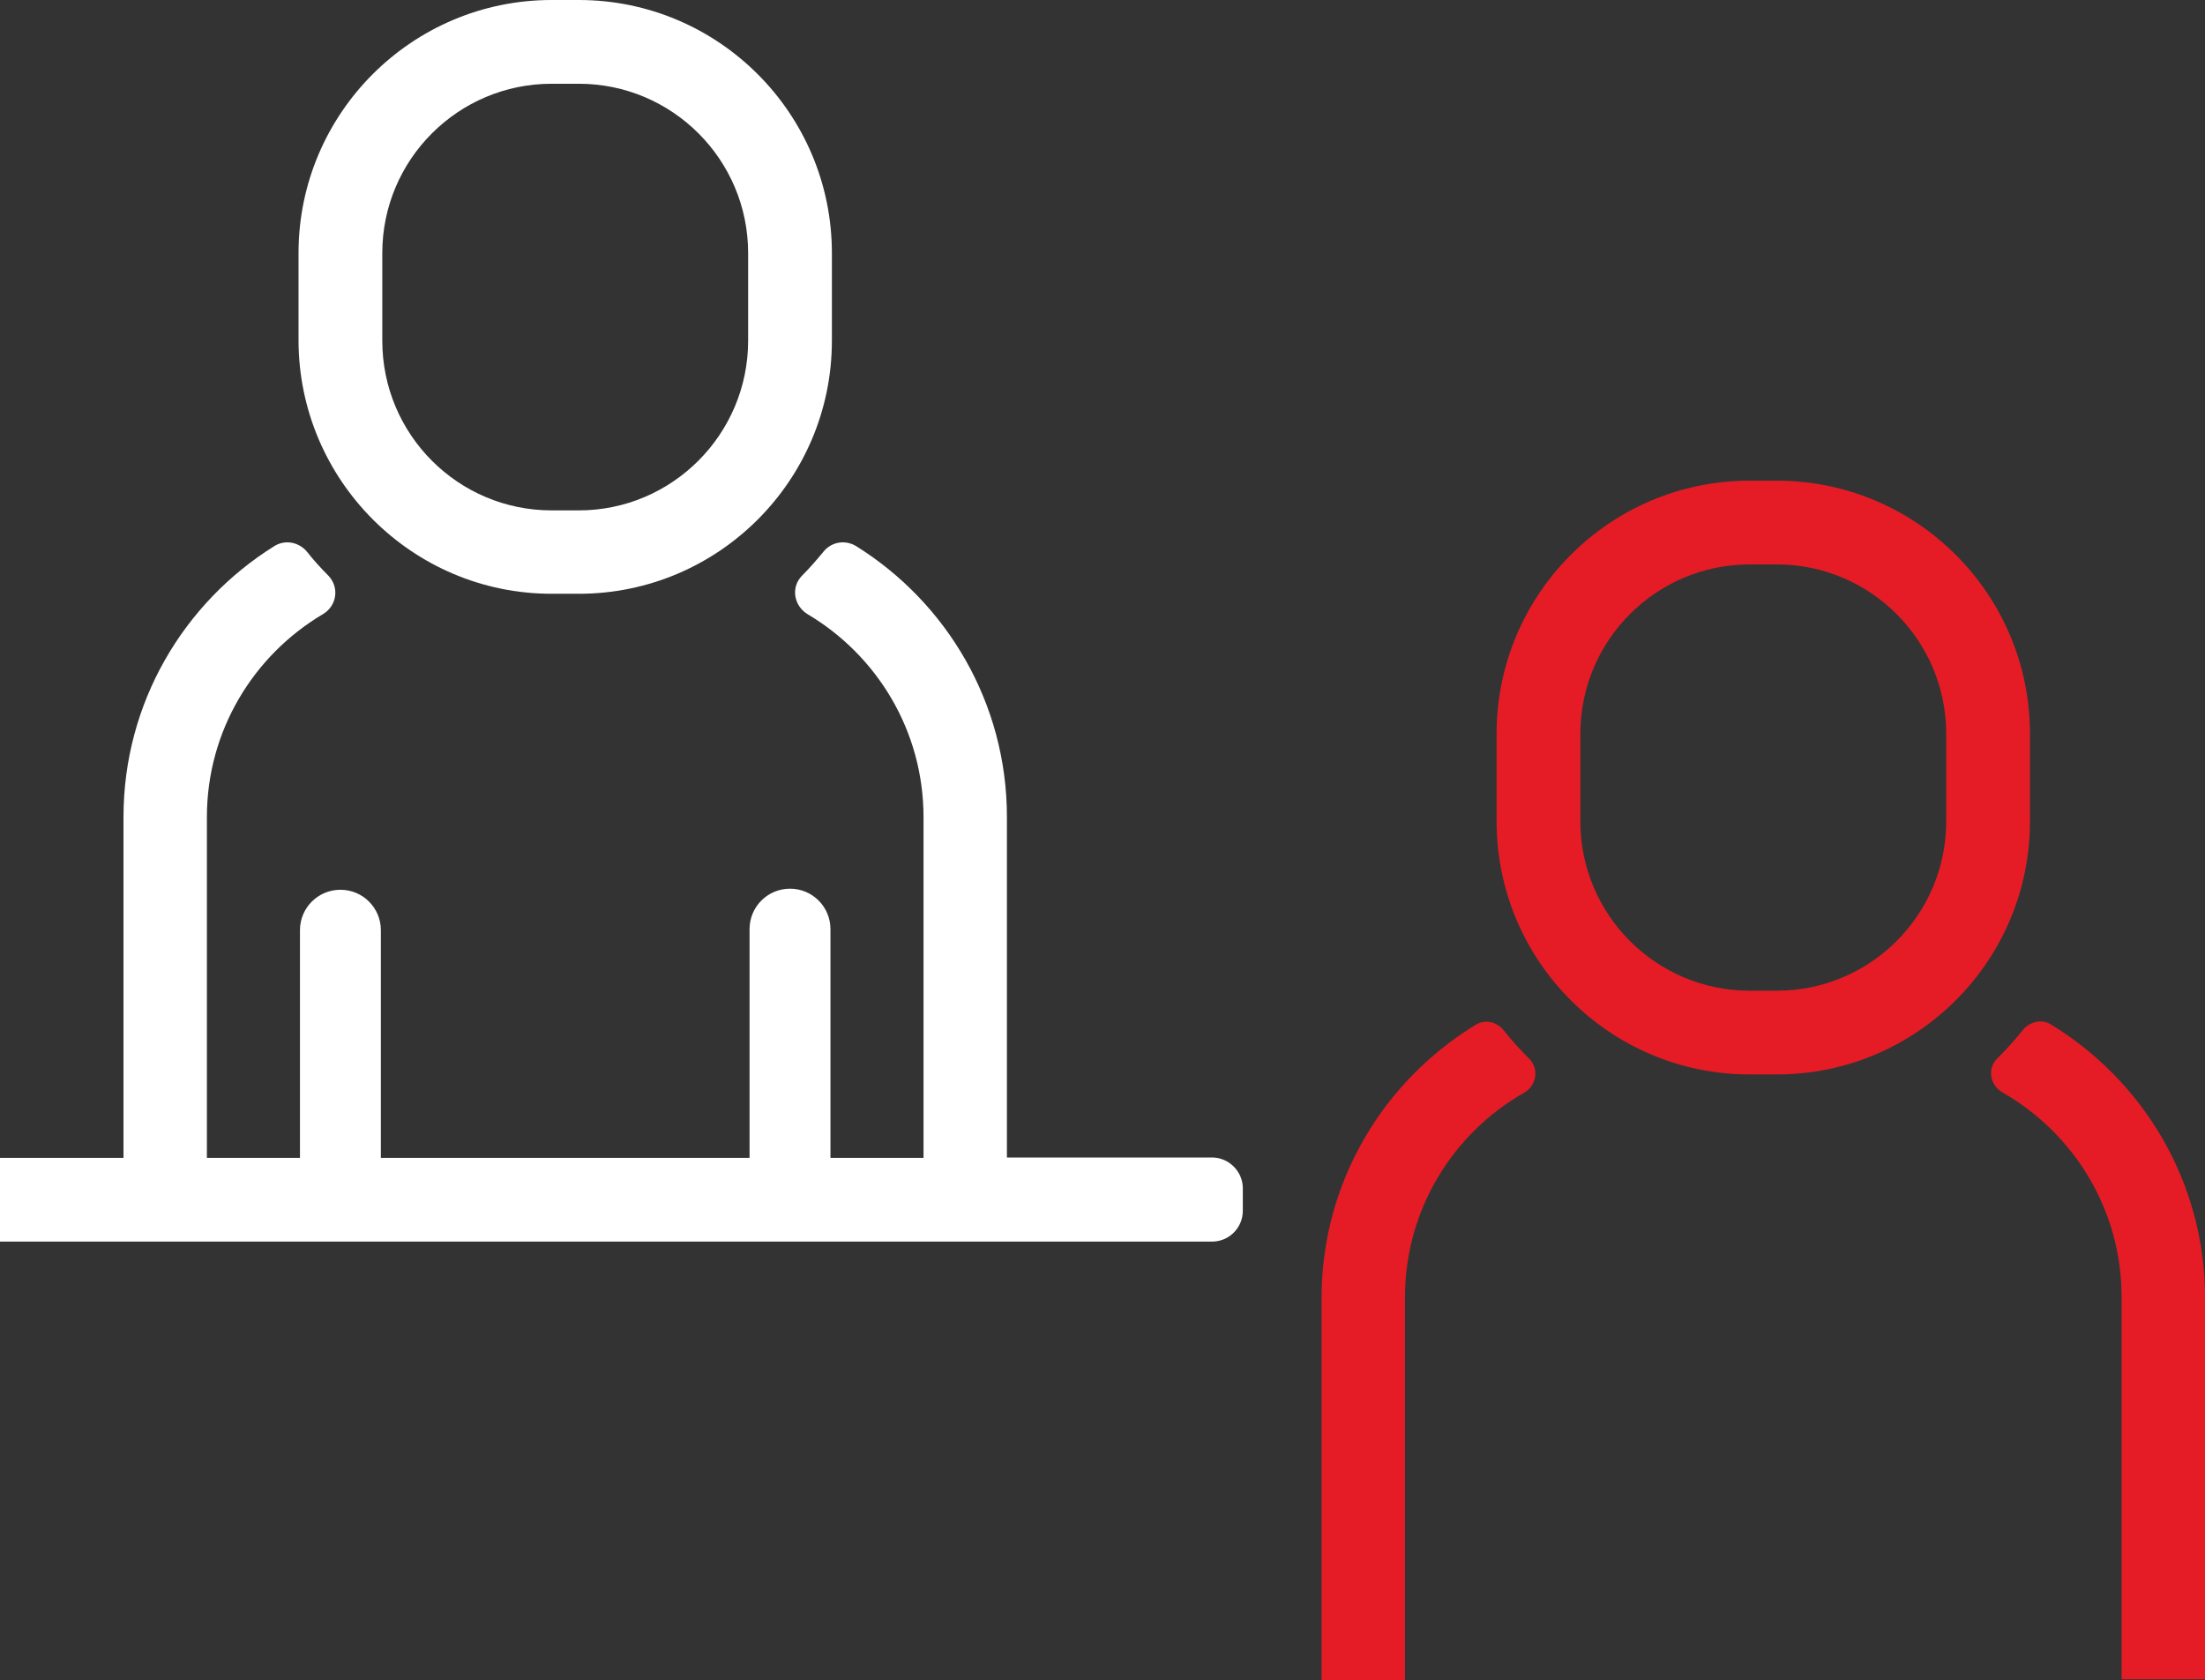 <?xml version="1.0" encoding="utf-8"?>
<!-- Generator: Adobe Illustrator 23.0.1, SVG Export Plug-In . SVG Version: 6.00 Build 0)  -->
<svg version="1.1" id="Layer_1" xmlns="http://www.w3.org/2000/svg" xmlns:xlink="http://www.w3.org/1999/xlink" x="0px" y="0px"
	 viewBox="0 0 61.6 46.94" style="enable-background:new 0 0 61.6 46.94;" xml:space="preserve">
<rect x="0" y="0" width="61.6" height="46.94" fill="#333333" stroke="none"/>
<style type="text/css">
	.st0{fill:#FFFFFF;}
	.st1{fill:#E51C25;}
</style>
<g>
	<path class="st0" d="M15.41,16.59h0.76c3.9,0,7.07-3.17,7.07-7.07V7.07c0-3.9-3.17-7.07-7.07-7.07h-0.76
		c-3.9,0-7.07,3.17-7.07,7.07v2.45C8.35,13.42,11.52,16.59,15.41,16.59z M10.68,7.07c0-2.61,2.12-4.73,4.73-4.73h0.76
		c2.61,0,4.73,2.12,4.73,4.73v2.45c0,2.61-2.12,4.74-4.73,4.74h-0.76c-2.61,0-4.73-2.12-4.73-4.74V7.07z"/>
	<path class="st1" d="M57.29,28.62c-0.26-0.16-0.59-0.07-0.78,0.16c-0.22,0.28-0.46,0.54-0.71,0.79c-0.29,0.28-0.21,0.75,0.14,0.95
		c1.99,1.14,3.33,3.27,3.33,5.72v10.68h2.33V36.25C61.6,33.02,59.87,30.19,57.29,28.62z"/>
	<path class="st1" d="M42.01,28.79c-0.19-0.24-0.52-0.32-0.78-0.16c-2.58,1.57-4.31,4.4-4.31,7.63v10.68h2.33V36.25
		c0-2.45,1.34-4.59,3.33-5.72c0.35-0.2,0.42-0.67,0.14-0.95C42.47,29.33,42.23,29.07,42.01,28.79z"/>
	<path class="st1" d="M56.71,20.5c0-3.9-3.17-7.07-7.07-7.07h-0.76c-3.9,0-7.07,3.17-7.07,7.07v2.45c0,3.9,3.17,7.07,7.07,7.07h0.76
		c3.9,0,7.07-3.17,7.07-7.07V20.5z M54.37,22.95c0,2.61-2.12,4.73-4.73,4.73h-0.76c-2.61,0-4.73-2.12-4.73-4.73V20.5
		c0-2.61,2.12-4.73,4.73-4.73h0.76c2.61,0,4.73,2.12,4.73,4.73V22.95z"/>
	<path class="st0" d="M33.86,32.34h-5.73v-9.51c0-3.19-1.68-5.99-4.21-7.57c-0.31-0.19-0.7-0.12-0.92,0.16
		c-0.19,0.23-0.38,0.45-0.59,0.66c-0.32,0.32-0.24,0.84,0.15,1.08c1.94,1.15,3.24,3.26,3.24,5.67v9.52h-2.6v-6.39
		c0-0.62-0.5-1.13-1.13-1.13c-0.62,0-1.13,0.5-1.13,1.13v6.39H10.64v-6.36c0-0.62-0.5-1.13-1.13-1.13c-0.62,0-1.13,0.5-1.13,1.13
		v6.36h-2.6v-9.52c0-2.41,1.3-4.52,3.24-5.67c0.39-0.23,0.47-0.75,0.15-1.08c-0.21-0.21-0.41-0.43-0.59-0.66
		c-0.23-0.28-0.62-0.35-0.92-0.16c-2.53,1.58-4.21,4.38-4.21,7.57v9.52H0v1.17v1.17h33.86v0c0.48,0,0.86-0.39,0.86-0.86v-0.31V33.2
		C34.72,32.73,34.33,32.34,33.86,32.34z"/>
</g>
</svg>
